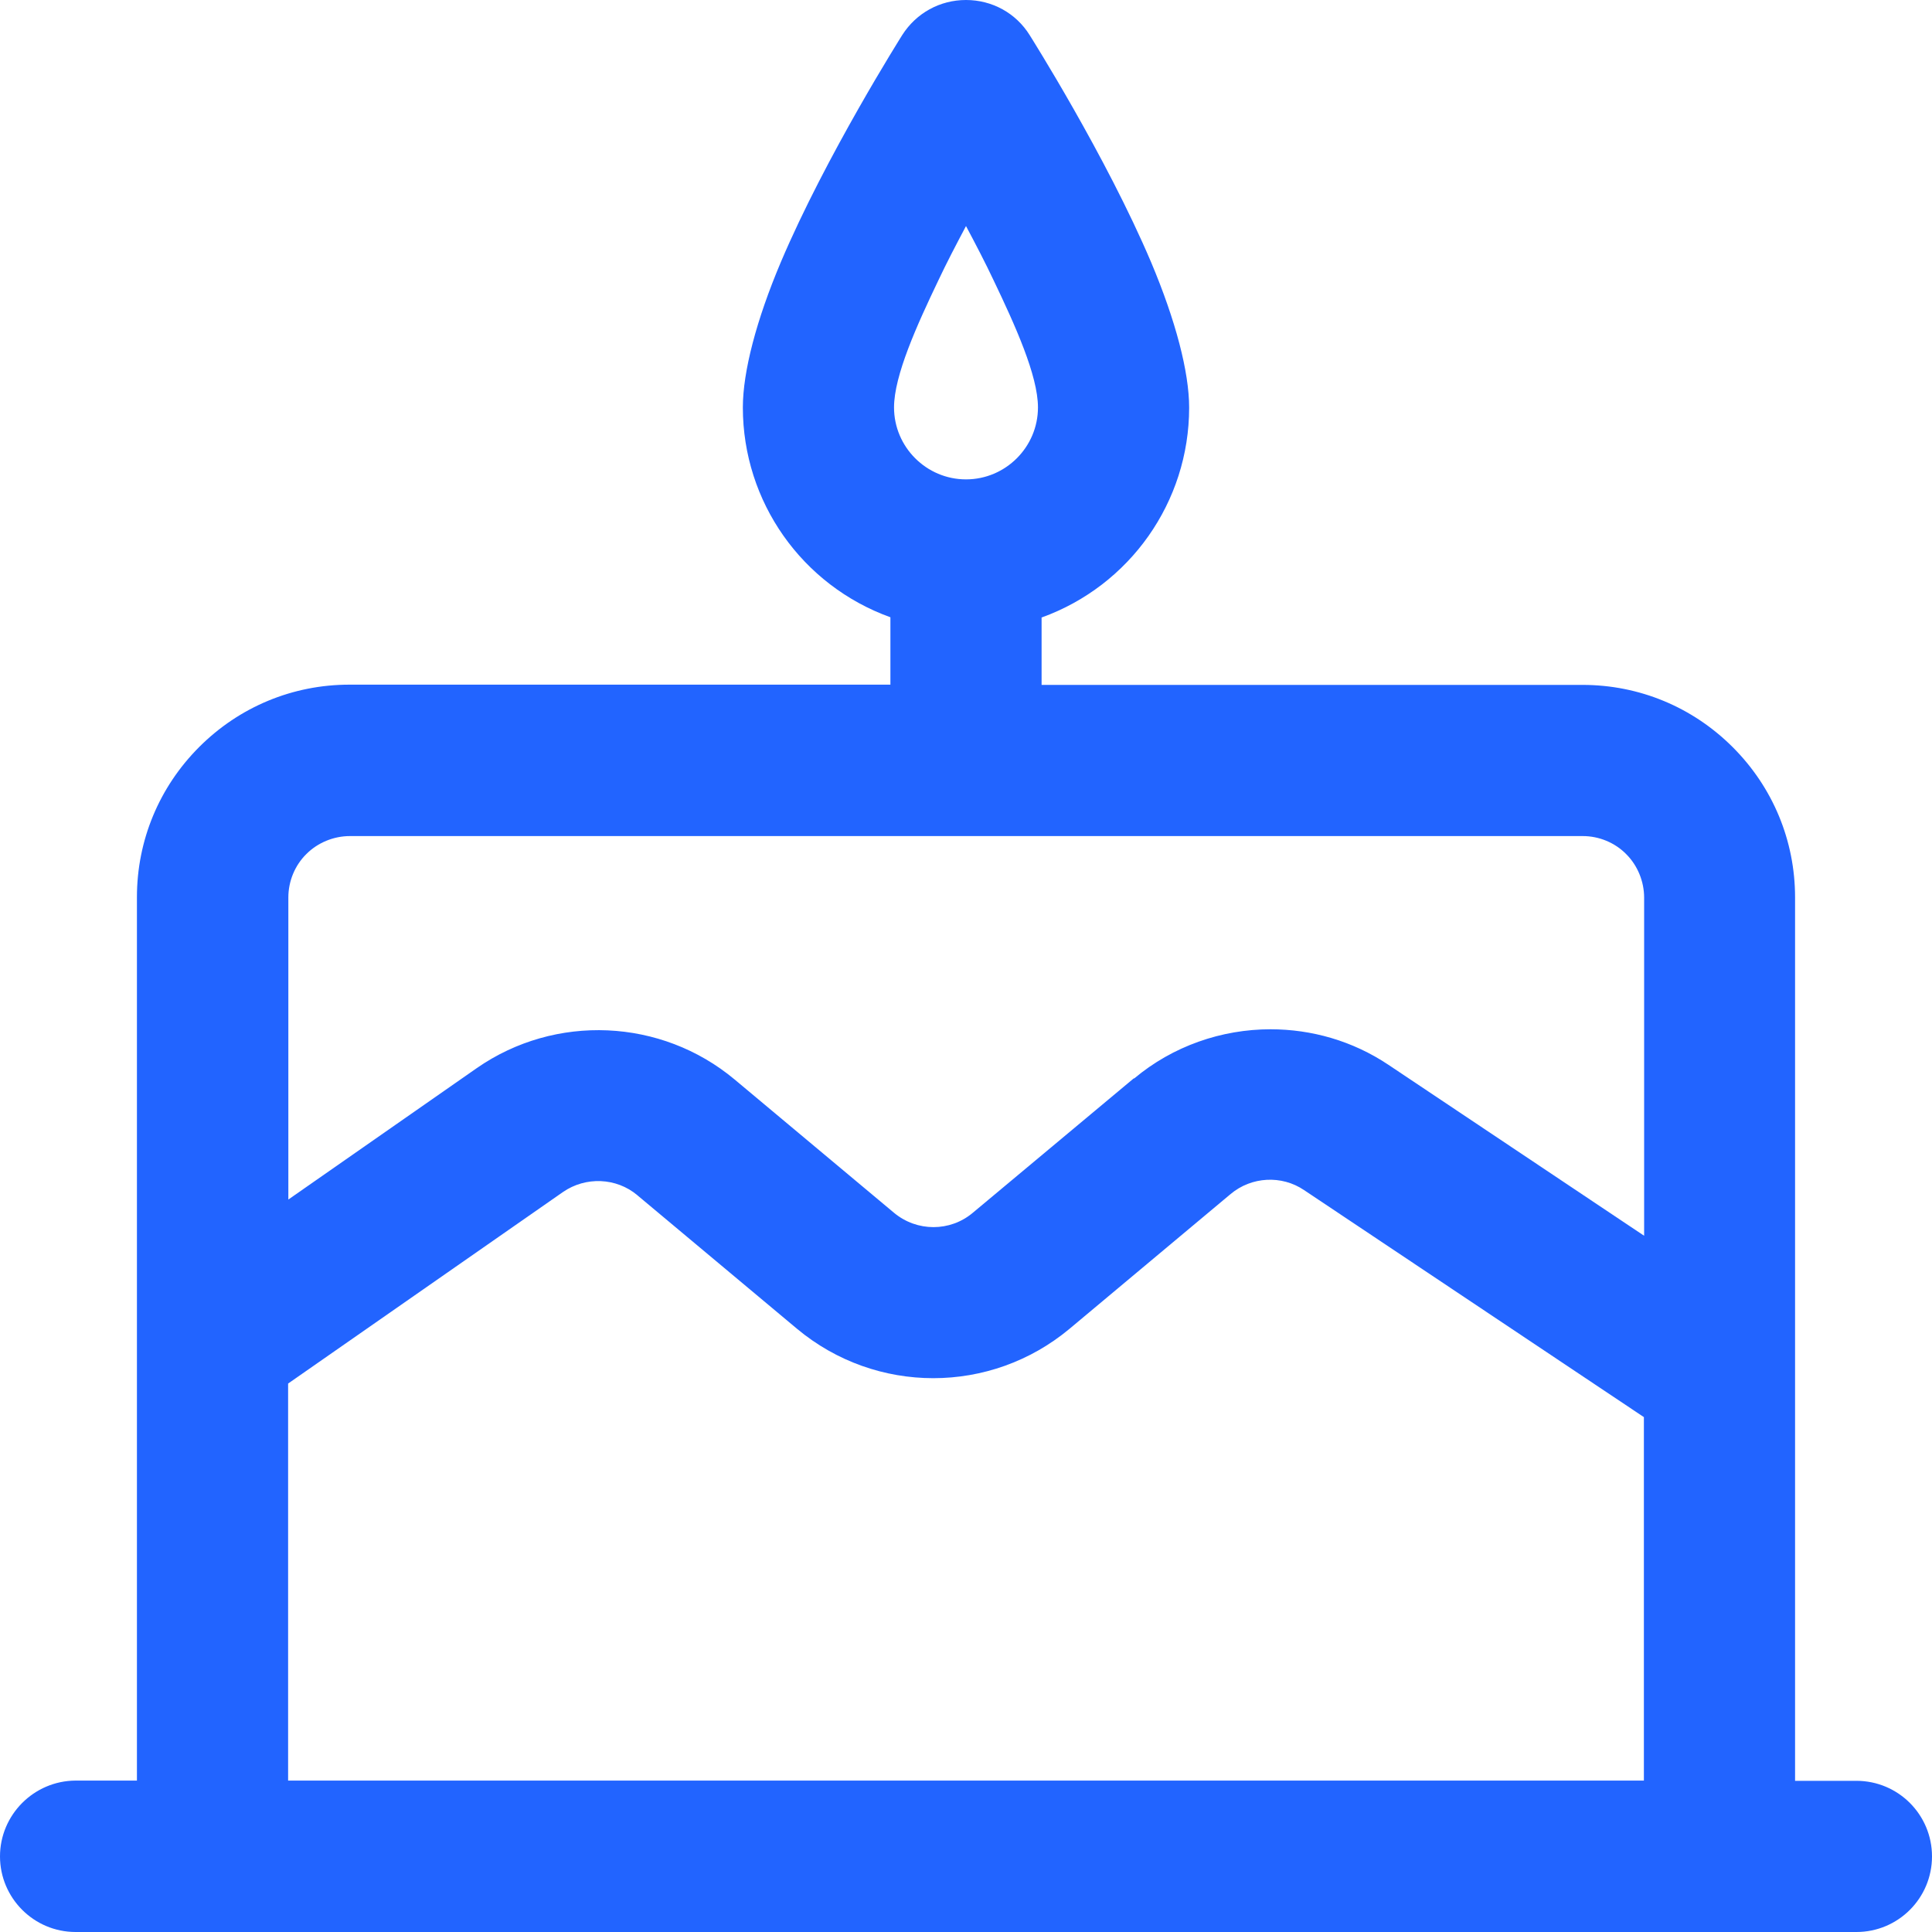 <?xml version="1.0" encoding="UTF-8"?>
<svg id="Outlines" xmlns="http://www.w3.org/2000/svg" viewBox="0 0 80 80">
  <defs>
    <style>
      .cls-1 {
        fill: #2264ff;
      }
    </style>
  </defs>
  <path class="cls-1" d="m76.87,73.74h-2.54v-36.58c0-2.35-.92-4.56-2.58-6.22-1.66-1.66-3.87-2.58-6.22-2.58h-22.4v-2.79c3.66-1.32,6.11-4.79,6.11-8.69,0-1.48-.56-3.61-1.57-6.01-1.87-4.41-5-9.36-5.03-9.41C42.07.54,41.08,0,40,0s-2.06.54-2.64,1.45c-.03.05-3.16,5-5.03,9.41-1.01,2.39-1.57,4.53-1.57,6.01,0,3.91,2.45,7.37,6.11,8.69v2.79H14.47c-2.35,0-4.56.92-6.22,2.58-1.66,1.66-2.58,3.87-2.58,6.22v36.58h-2.54C1.4,73.74,0,75.15,0,76.87s1.4,3.13,3.13,3.13h73.74c1.73,0,3.13-1.4,3.13-3.13s-1.4-3.13-3.13-3.13ZM37.02,16.87c0-1.32.95-3.41,1.84-5.27.33-.7.71-1.43,1.14-2.24.42.79.81,1.54,1.14,2.24.89,1.86,1.84,3.95,1.84,5.27,0,1.64-1.34,2.98-2.98,2.98s-2.98-1.34-2.98-2.98Zm-10.62,32.63l6.6,5.52c3.27,2.73,8.02,2.73,11.29,0l6.67-5.58c.86-.72,2.11-.79,3.04-.16l14.07,9.4v15.05H11.93v-16.44l11.38-7.93c.94-.65,2.21-.6,3.08.13Zm20.55-4.85l-6.67,5.57c-.94.79-2.31.79-3.26,0l-6.6-5.52c-3.04-2.54-7.43-2.73-10.68-.47l-7.8,5.44v-12.51c0-.67.27-1.33.75-1.8.47-.47,1.13-.74,1.8-.74h51.05c.67,0,1.33.27,1.8.75.47.47.74,1.13.74,1.8v14l-10.59-7.08c-1.48-.99-3.18-1.47-4.88-1.47-2.02,0-4.04.69-5.65,2.04Z"/>
</svg>